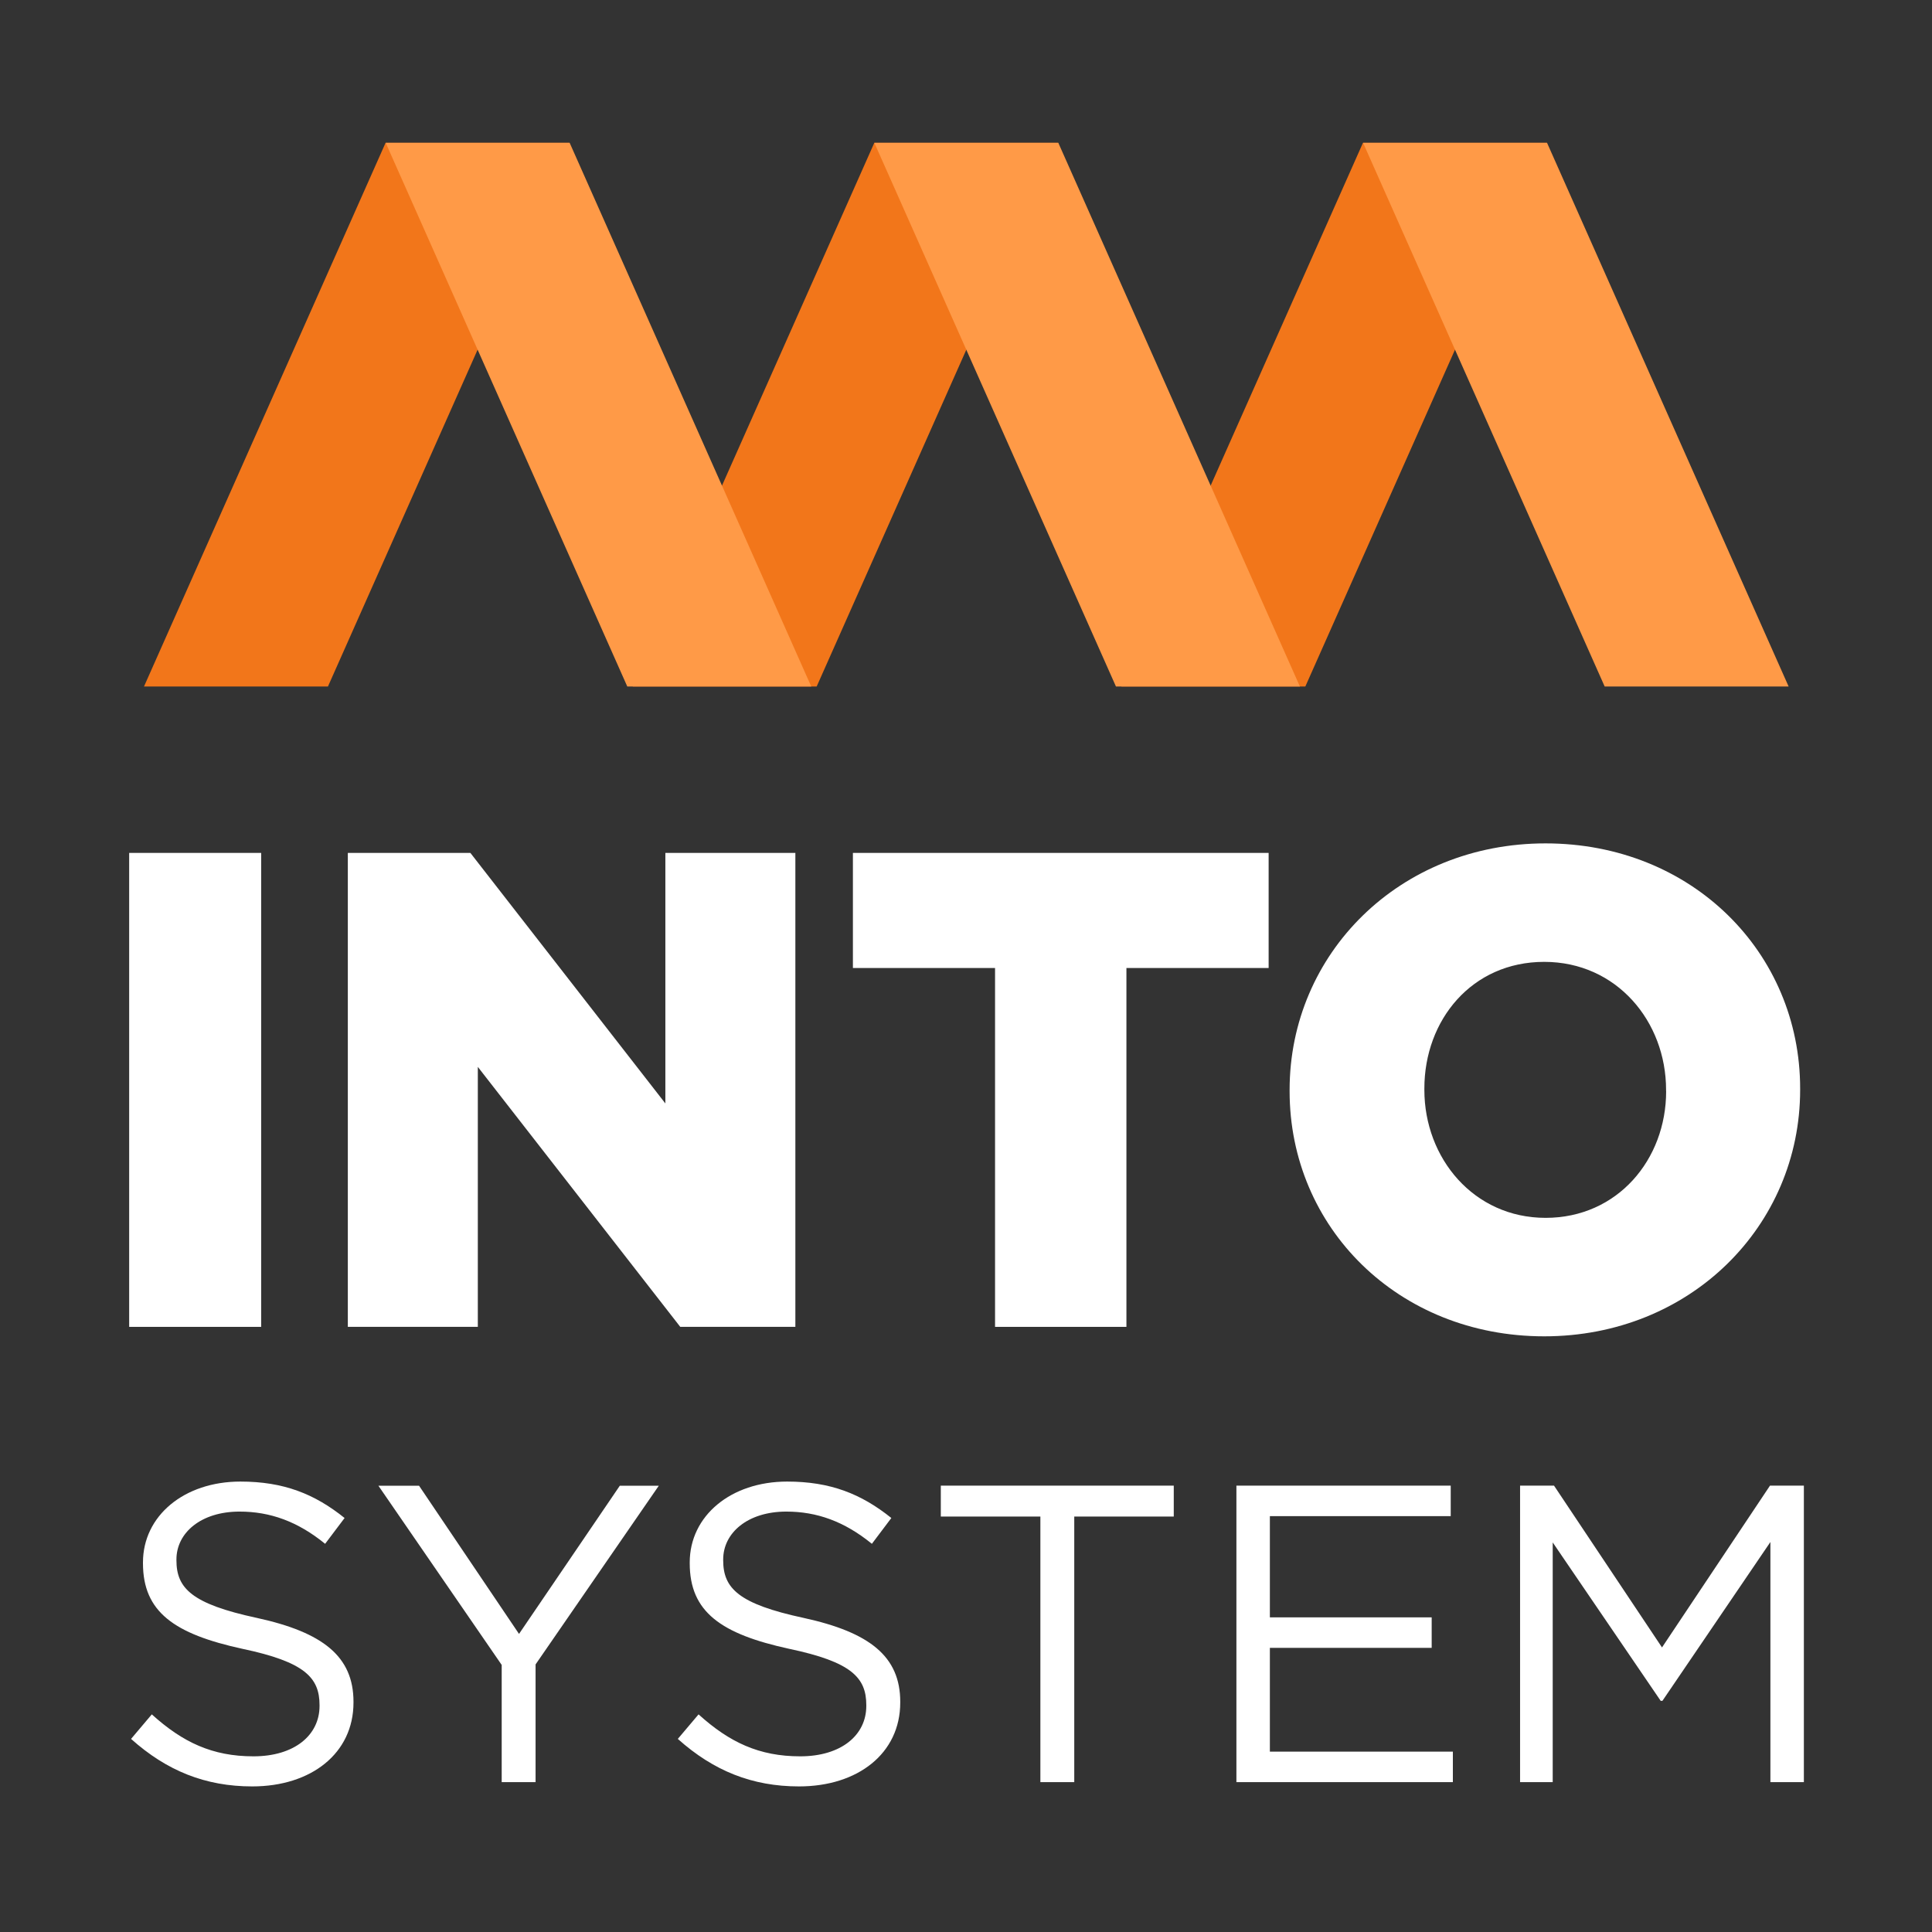 <?xml version="1.0" encoding="UTF-8"?>
<svg id="Livello_2" data-name="Livello 2" xmlns="http://www.w3.org/2000/svg" version="1.1" viewBox="0 0 280 280">
  <rect x="0" y="0" width="280" height="280" fill="#333333" stroke="none"/>
  <defs>
    <style>
      .cls-1 {
        fill: #ff9a47;
      }

      .cls-1, .cls-2, .cls-3 {
        stroke-width: 0px;
      }

      .cls-2 {
        fill: #f2761a;
      }

      .cls-3 {
        fill: #fff;
      }
    </style>
  </defs>
  <g>
    <path class="cls-3" d="M18.99,252.02l3.01-3.56c4.48,4.05,8.78,6.08,14.73,6.08s9.58-3.07,9.58-7.3v-.12c0-3.99-2.15-6.26-11.17-8.16-9.88-2.15-14.42-5.34-14.42-12.4v-.12c0-6.75,5.95-11.72,14.12-11.72,6.26,0,10.74,1.78,15.1,5.28l-2.82,3.74c-3.99-3.25-7.98-4.67-12.4-4.67-5.59,0-9.15,3.07-9.15,6.94v.12c0,4.05,2.21,6.32,11.66,8.35,9.58,2.09,14,5.59,14,12.15v.12c0,7.37-6.14,12.15-14.67,12.15-6.81,0-12.4-2.27-17.55-6.87Z"/>
    <path class="cls-3" d="M72.7,241.28l-17.86-25.96h5.89l14.49,21.48,14.61-21.48h5.65l-17.86,25.9v17.06h-4.91v-17Z"/>
    <path class="cls-3" d="M98.23,252.02l3.01-3.56c4.48,4.05,8.78,6.08,14.73,6.08s9.58-3.07,9.58-7.3v-.12c0-3.99-2.15-6.26-11.17-8.16-9.88-2.15-14.42-5.34-14.42-12.4v-.12c0-6.75,5.95-11.72,14.12-11.72,6.26,0,10.74,1.78,15.1,5.28l-2.82,3.74c-3.99-3.25-7.98-4.67-12.4-4.67-5.59,0-9.15,3.07-9.15,6.94v.12c0,4.05,2.21,6.32,11.66,8.35,9.58,2.09,14,5.59,14,12.15v.12c0,7.37-6.14,12.15-14.67,12.15-6.81,0-12.4-2.27-17.55-6.87Z"/>
    <path class="cls-3" d="M150.77,219.79h-14.42v-4.48h33.76v4.48h-14.42v38.49h-4.91v-38.49Z"/>
    <path class="cls-3" d="M179.19,215.31h31.06v4.42h-26.21v14.67h23.45v4.42h-23.45v15.04h26.52v4.42h-31.37v-42.97Z"/>
    <path class="cls-3" d="M220.31,215.31h4.91l15.65,23.45,15.65-23.45h4.91v42.97h-4.85v-34.8l-15.65,23.02h-.25l-15.65-22.96v34.74h-4.73v-42.97Z"/>
  </g>
  <g>
    <path class="cls-3" d="M18.72,123.61h19.13v68.69h-19.13v-68.69Z"/>
    <path class="cls-3" d="M50.41,123.61h17.76l28.26,36.31v-36.31h18.84v68.69h-16.68l-29.34-37.68v37.68h-18.84v-68.69Z"/>
    <path class="cls-3" d="M144.22,140.29h-20.61v-16.68h60.25v16.68h-20.61v52.01h-19.04v-52.01Z"/>
    <path class="cls-3" d="M186.9,158.15v-.2c0-19.72,15.9-35.72,37.09-35.72s36.9,15.8,36.9,35.52v.2c0,19.72-15.9,35.72-37.09,35.72s-36.9-15.8-36.9-35.52ZM241.46,158.15v-.2c0-9.91-7.16-18.55-17.66-18.55s-17.37,8.44-17.37,18.35v.2c0,9.91,7.16,18.55,17.57,18.55s17.47-8.44,17.47-18.35Z"/>
  </g>
  <g>
    <path class="cls-2" d="M47.53,99.49L82.54,20.7h-26.66L20.87,99.49h26.66Z"/>
    <path class="cls-2" d="M118.36,99.49l35.01-78.79h-26.66l-35.01,78.79h26.66Z"/>
    <path class="cls-2" d="M189.18,99.49l35.01-78.79h-26.66l-35.01,78.79h26.66Z"/>
    <path class="cls-1" d="M232.56,99.49l-35.01-78.79h26.66l35.01,78.79h-26.66Z"/>
    <path class="cls-1" d="M161.73,99.49L126.72,20.7h26.66l35.01,78.79h-26.66Z"/>
    <path class="cls-1" d="M90.91,99.49L55.9,20.7h26.66l35.01,78.79h-26.66Z"/>
  </g>
</svg>